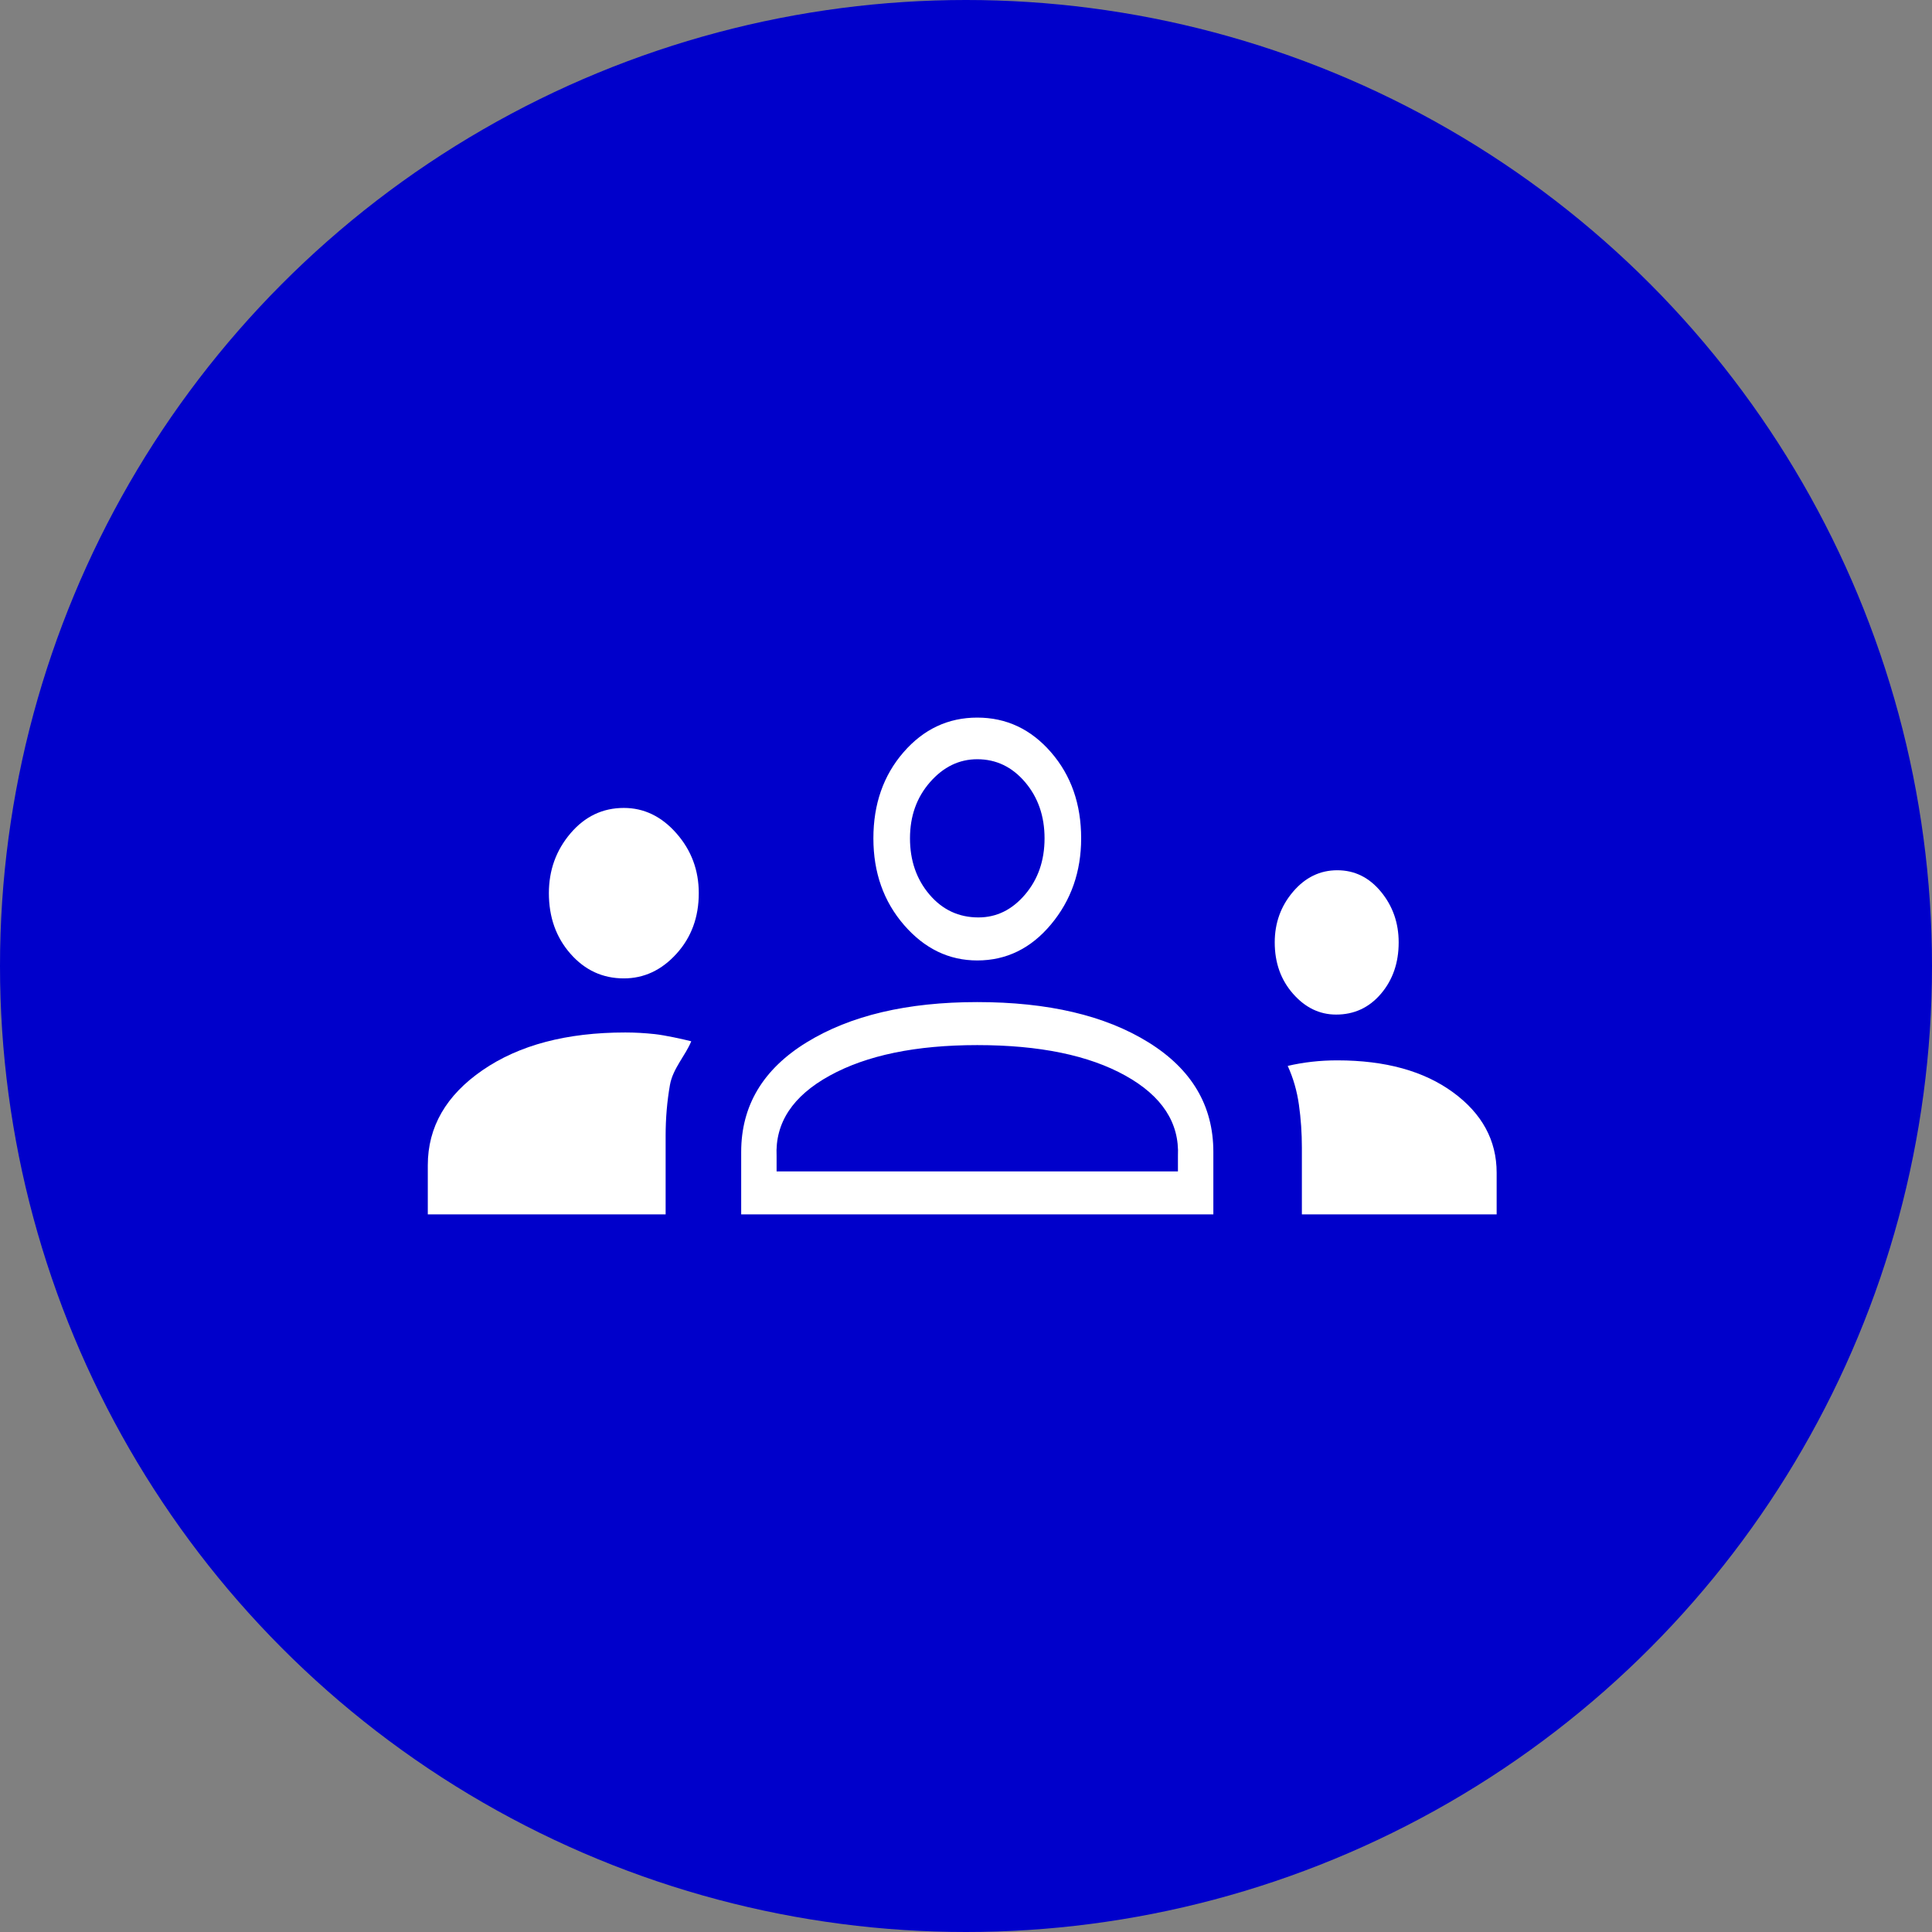 <svg width="140" height="140" viewBox="0 0 140 140" fill="none" xmlns="http://www.w3.org/2000/svg">
<rect x="0" y="0" width="140" height="140" fill="#808080" stroke="none"/>
<circle cx="70" cy="70" r="70" fill="#0000CB"/>
<path d="M31 88V84.437C31 81.666 32.323 79.37 34.969 77.549C37.615 75.728 41.062 74.817 45.309 74.817C46.006 74.817 46.719 74.857 47.451 74.936C48.182 75.015 49.464 75.297 50.091 75.455C49.673 76.484 48.756 77.43 48.547 78.618C48.339 79.805 48.234 81.033 48.234 82.3V88H31ZM45.205 70.898C43.673 70.898 42.385 70.304 41.34 69.116C40.296 67.929 39.774 66.464 39.774 64.722C39.774 63.059 40.296 61.614 41.34 60.387C42.385 59.16 43.673 58.546 45.205 58.546C46.667 58.546 47.938 59.16 49.017 60.387C50.097 61.614 50.636 63.059 50.636 64.722C50.636 66.464 50.097 67.929 49.017 69.116C47.938 70.304 46.667 70.898 45.205 70.898Z" fill="white"/>
<path d="M53.709 88V83.475C53.709 80.123 55.291 77.475 58.456 75.531C61.621 73.587 65.741 72.615 70.816 72.615C75.949 72.615 80.083 73.587 83.219 75.531C86.356 77.475 87.924 80.123 87.924 83.475V88H53.709ZM94.339 88V83.173C94.339 82.101 94.268 81.061 94.125 80.056C93.983 79.05 93.712 78.112 93.313 77.24C93.883 77.106 94.468 77.006 95.066 76.939C95.665 76.871 96.278 76.838 96.905 76.838C100.384 76.838 103.178 77.609 105.288 79.151C107.398 80.693 108.453 82.637 108.453 84.983V88H94.339ZM70.816 75.732C66.368 75.732 62.804 76.469 60.124 77.944C57.444 79.419 56.161 81.363 56.275 83.776V84.883H85.358V83.776C85.472 81.363 84.203 79.419 81.551 77.944C78.9 76.469 75.321 75.732 70.816 75.732ZM96.82 73.52C95.622 73.52 94.582 73.017 93.698 72.011C92.814 71.006 92.372 69.765 92.372 68.29C92.372 66.883 92.814 65.659 93.698 64.62C94.582 63.581 95.651 63.062 96.905 63.062C98.16 63.062 99.215 63.581 100.07 64.62C100.926 65.659 101.353 66.883 101.353 68.29C101.353 69.765 100.926 71.006 100.07 72.011C99.215 73.017 98.131 73.52 96.82 73.52ZM70.816 69.598C68.763 69.598 66.996 68.743 65.513 67.034C64.031 65.324 63.289 63.229 63.289 60.749C63.289 58.268 64.016 56.19 65.47 54.514C66.924 52.838 68.707 52 70.816 52C72.926 52 74.708 52.838 76.162 54.514C77.617 56.19 78.344 58.268 78.344 60.749C78.344 63.162 77.617 65.24 76.162 66.983C74.708 68.726 72.926 69.598 70.816 69.598ZM70.816 55.017C69.505 55.017 68.364 55.57 67.395 56.676C66.425 57.782 65.941 59.14 65.941 60.749C65.941 62.358 66.411 63.715 67.352 64.821C68.293 65.927 69.476 66.48 70.902 66.48C72.213 66.48 73.34 65.927 74.281 64.821C75.222 63.715 75.692 62.358 75.692 60.749C75.692 59.14 75.222 57.782 74.281 56.676C73.34 55.57 72.185 55.017 70.816 55.017Z" fill="white"/>
</svg>
